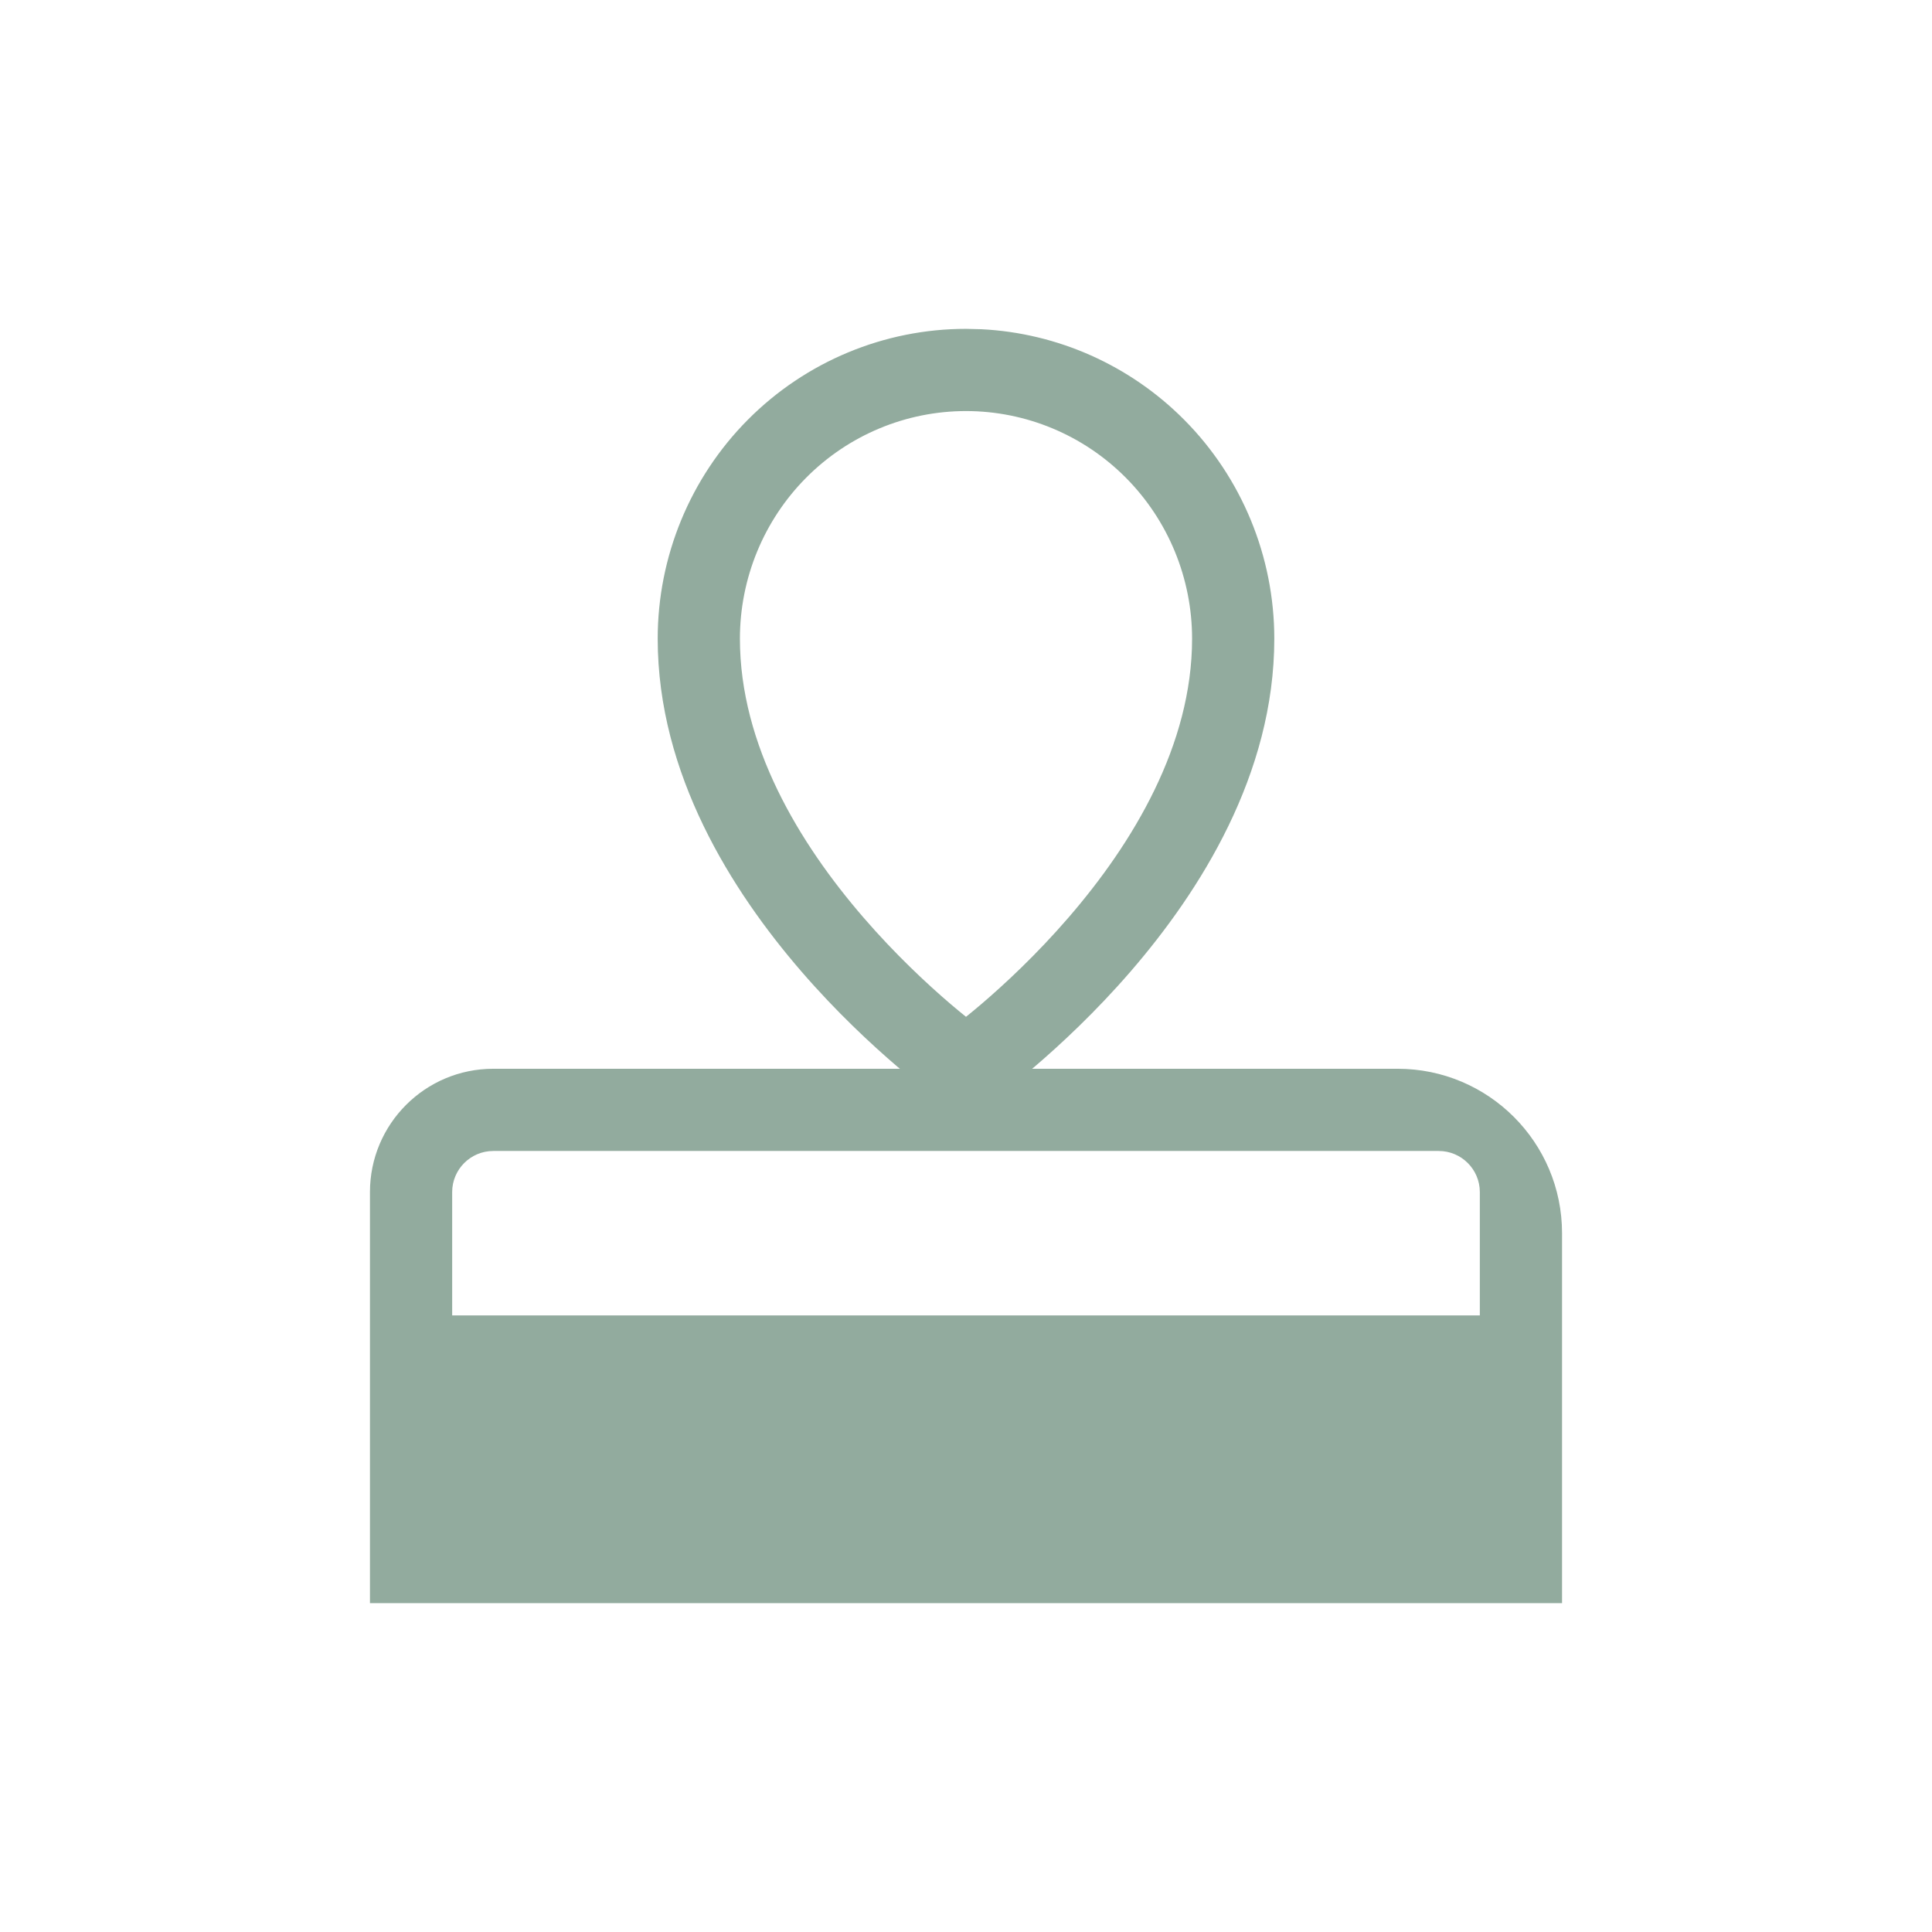 <svg width="47" height="47" viewBox="0 0 47 47" fill="none" xmlns="http://www.w3.org/2000/svg">
<path d="M23.872 8.009C25.727 8.101 27.487 8.884 28.806 10.21C30.211 11.624 31 13.541 31 15.538C31 18.838 29.189 21.684 27.507 23.63C26.654 24.617 25.802 25.408 25.165 25.953C25.146 25.969 25.127 25.984 25.108 26H34C36.209 26 38 27.791 38 30V39H9V29C9 27.343 10.343 26 12 26H21.892C21.873 25.984 21.854 25.969 21.835 25.953C21.198 25.408 20.346 24.617 19.493 23.63C17.811 21.684 16 18.838 16 15.538C16 13.541 16.789 11.624 18.194 10.21C19.6 8.796 21.509 8 23.5 8L23.872 8.009ZM12 28C11.448 28 11 28.448 11 29V32H36V29C36 28.448 35.552 28 35 28H12ZM23.5 10C22.043 10 20.645 10.582 19.613 11.62C18.581 12.658 18 14.067 18 15.538C18 18.122 19.439 20.509 21.007 22.322C21.778 23.215 22.552 23.936 23.134 24.433C23.267 24.546 23.39 24.647 23.5 24.736C23.61 24.647 23.733 24.546 23.866 24.433C24.448 23.936 25.222 23.215 25.993 22.322C27.561 20.509 29 18.122 29 15.538C29 14.067 28.419 12.658 27.387 11.62C26.355 10.582 24.957 10 23.5 10Z" fill="#92AB9E"/>
</svg>
